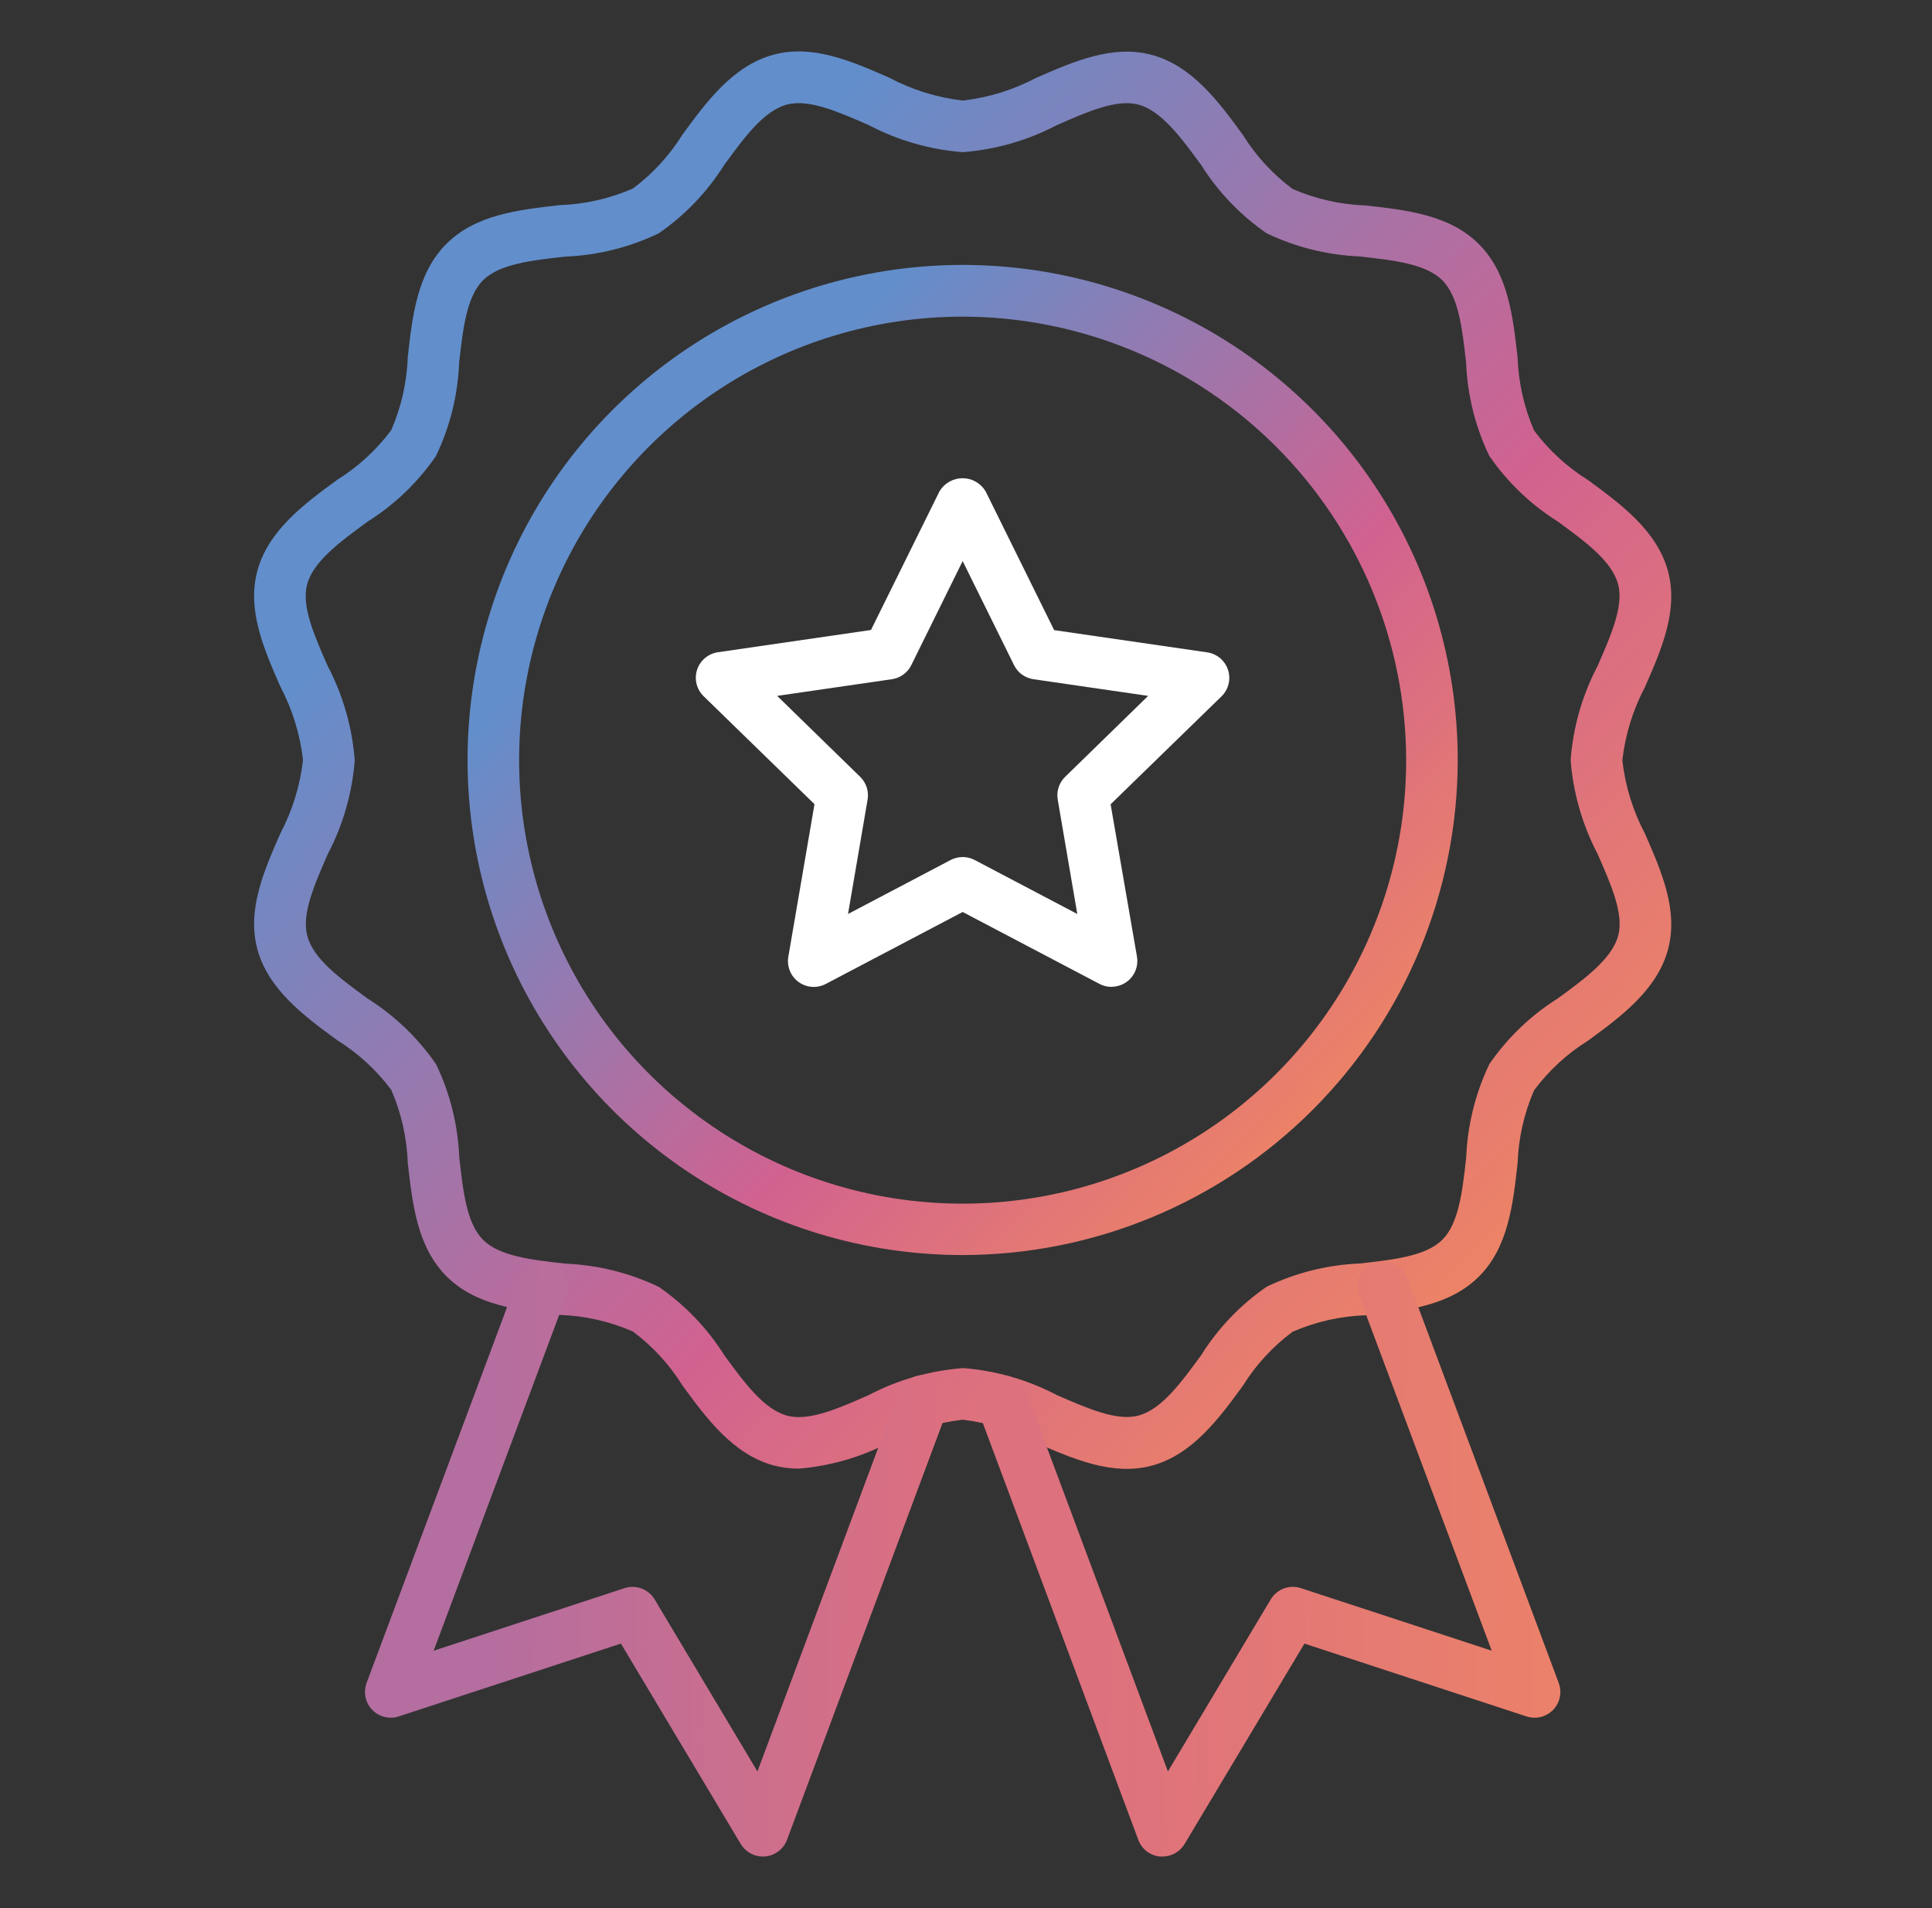 <svg xmlns="http://www.w3.org/2000/svg" width="81" height="80" viewBox="0 0 81 80" fill="none"><rect x="0" y="0" width="81" height="80" fill="#333333" stroke="none"/><path d="M33.485 61.574C33.132 61.575 32.78 61.53 32.438 61.44C30.733 60.984 29.608 59.449 28.617 58.094C28.07 57.214 27.363 56.444 26.532 55.824C25.563 55.402 24.524 55.166 23.468 55.13C21.738 54.937 19.942 54.738 18.718 53.508C17.493 52.279 17.293 50.491 17.096 48.758C17.06 47.703 16.825 46.663 16.404 45.694C15.784 44.864 15.014 44.157 14.134 43.609C12.778 42.618 11.243 41.492 10.788 39.787C10.35 38.15 11.063 36.517 11.755 34.939C12.26 33.982 12.582 32.939 12.704 31.864C12.582 30.789 12.26 29.746 11.755 28.79C11.063 27.211 10.35 25.58 10.788 23.942C11.243 22.236 12.778 21.112 14.133 20.12C15.013 19.573 15.783 18.865 16.403 18.035C16.824 17.066 17.059 16.027 17.096 14.971C17.289 13.241 17.489 11.447 18.718 10.222C19.946 8.997 21.736 8.797 23.468 8.6C24.524 8.564 25.563 8.328 26.532 7.906C27.363 7.287 28.071 6.517 28.618 5.636C29.609 4.281 30.734 2.746 32.438 2.291C34.075 1.852 35.709 2.567 37.287 3.259C38.243 3.767 39.285 4.091 40.361 4.216C41.436 4.094 42.478 3.772 43.435 3.267C45.014 2.576 46.649 1.862 48.283 2.3C49.989 2.755 51.113 4.291 52.105 5.651C52.652 6.531 53.359 7.301 54.19 7.921C55.158 8.343 56.198 8.578 57.254 8.614C58.983 8.808 60.779 9.008 62.004 10.236C63.229 11.464 63.429 13.253 63.626 14.986C63.662 16.042 63.897 17.081 64.317 18.05C64.938 18.88 65.708 19.587 66.588 20.134C67.943 21.127 69.478 22.251 69.934 23.957C70.371 25.595 69.658 27.227 68.966 28.806C68.461 29.762 68.139 30.805 68.017 31.879C68.139 32.954 68.461 33.997 68.966 34.954C69.658 36.532 70.371 38.163 69.934 39.801C69.478 41.507 67.943 42.632 66.589 43.624C65.709 44.171 64.939 44.879 64.319 45.709C63.897 46.678 63.662 47.718 63.626 48.773C63.432 50.503 63.232 52.298 62.004 53.522C60.776 54.747 58.986 54.947 57.254 55.144C56.198 55.18 55.158 55.415 54.19 55.837C53.358 56.457 52.651 57.227 52.103 58.107C51.112 59.462 49.988 60.997 48.283 61.452C46.644 61.885 45.013 61.176 43.434 60.486C42.479 59.976 41.436 59.65 40.361 59.523C39.286 59.646 38.243 59.968 37.286 60.473C36.106 61.092 34.813 61.467 33.485 61.574ZM40.361 57.358C41.738 57.462 43.079 57.846 44.302 58.487C45.6 59.053 46.816 59.588 47.725 59.352C48.698 59.092 49.503 57.987 50.361 56.818C51.071 55.683 52.006 54.706 53.108 53.946C54.33 53.36 55.66 53.029 57.015 52.973C58.441 52.814 59.787 52.664 60.474 51.975C61.162 51.287 61.314 49.94 61.472 48.516C61.527 47.161 61.858 45.831 62.445 44.609C63.203 43.508 64.178 42.573 65.31 41.862C66.48 41.006 67.58 40.196 67.845 39.226C68.086 38.32 67.551 37.098 66.98 35.803C66.339 34.58 65.954 33.239 65.849 31.862C65.953 30.485 66.338 29.144 66.98 27.921C67.547 26.624 68.082 25.405 67.84 24.498C67.581 23.525 66.475 22.718 65.305 21.862C64.173 21.15 63.198 20.216 62.44 19.115C61.852 17.893 61.521 16.564 61.467 15.209C61.308 13.783 61.157 12.437 60.468 11.749C59.778 11.062 58.433 10.911 57.008 10.752C55.653 10.696 54.324 10.365 53.101 9.779C52.003 9.021 51.071 8.048 50.361 6.919C49.503 5.749 48.695 4.649 47.725 4.385C46.822 4.144 45.596 4.678 44.302 5.25C43.079 5.891 41.738 6.275 40.361 6.379C38.983 6.273 37.642 5.887 36.419 5.244C35.122 4.677 33.901 4.142 32.996 4.384C32.023 4.642 31.218 5.748 30.361 6.918C29.649 8.051 28.715 9.026 27.614 9.785C26.391 10.372 25.062 10.703 23.707 10.758C22.281 10.917 20.935 11.066 20.247 11.756C19.56 12.446 19.408 13.79 19.249 15.215C19.195 16.571 18.864 17.901 18.276 19.123C17.518 20.224 16.543 21.159 15.412 21.87C14.241 22.727 13.136 23.537 12.876 24.505C12.635 25.411 13.17 26.634 13.741 27.928C14.383 29.151 14.767 30.492 14.872 31.869C14.768 33.247 14.383 34.588 13.741 35.811C13.175 37.108 12.64 38.328 12.882 39.235C13.14 40.208 14.246 41.013 15.417 41.87C16.548 42.582 17.523 43.516 18.282 44.617C18.869 45.839 19.2 47.169 19.255 48.523C19.414 49.95 19.564 51.295 20.254 51.983C20.943 52.67 22.288 52.822 23.713 52.981C25.068 53.037 26.397 53.368 27.62 53.954C28.721 54.713 29.655 55.688 30.366 56.82C31.223 57.989 32.032 59.09 33.002 59.354C33.908 59.597 35.129 59.061 36.425 58.489C37.646 57.849 38.986 57.466 40.361 57.361V57.358Z" fill="url(#paint0_linear_926_14721)"></path><path d="M40.359 52.62C36.254 52.62 32.241 51.403 28.828 49.122C25.414 46.842 22.754 43.6 21.183 39.807C19.611 36.014 19.201 31.841 20.001 27.814C20.802 23.788 22.779 20.089 25.682 17.186C28.585 14.284 32.283 12.307 36.31 11.506C40.336 10.705 44.51 11.116 48.303 12.687C52.095 14.258 55.337 16.918 57.618 20.332C59.899 23.745 61.116 27.758 61.116 31.864C61.111 37.367 58.922 42.644 55.031 46.535C51.139 50.426 45.863 52.615 40.359 52.62ZM40.359 13.276C36.682 13.276 33.087 14.366 30.029 16.409C26.971 18.453 24.587 21.357 23.18 24.754C21.773 28.152 21.404 31.891 22.122 35.498C22.84 39.105 24.61 42.418 27.211 45.019C29.811 47.619 33.125 49.39 36.732 50.108C40.339 50.825 44.077 50.457 47.475 49.049C50.873 47.642 53.777 45.259 55.82 42.201C57.863 39.143 58.954 35.548 58.954 31.87C58.949 26.94 56.988 22.213 53.502 18.727C50.016 15.241 45.289 13.28 40.359 13.276Z" fill="url(#paint1_linear_926_14721)"></path><path d="M46.602 41.377C46.427 41.377 46.255 41.335 46.099 41.253L40.36 38.236L34.621 41.253C34.442 41.347 34.24 41.39 34.038 41.375C33.836 41.36 33.643 41.289 33.479 41.17C33.316 41.051 33.189 40.888 33.114 40.7C33.038 40.513 33.017 40.307 33.052 40.108L34.148 33.716L29.5 29.19C29.355 29.049 29.253 28.871 29.204 28.675C29.156 28.479 29.163 28.273 29.226 28.082C29.288 27.89 29.403 27.719 29.558 27.589C29.712 27.459 29.9 27.375 30.099 27.346L36.516 26.413L39.387 20.603C39.486 20.435 39.628 20.295 39.798 20.198C39.968 20.101 40.16 20.05 40.356 20.05C40.551 20.05 40.744 20.101 40.913 20.198C41.083 20.295 41.225 20.435 41.324 20.603L44.196 26.419L50.612 27.351C50.812 27.38 50.999 27.464 51.154 27.594C51.308 27.724 51.423 27.895 51.486 28.087C51.548 28.279 51.556 28.485 51.507 28.68C51.459 28.876 51.356 29.055 51.212 29.196L46.563 33.721L47.668 40.108C47.695 40.263 47.687 40.422 47.646 40.575C47.605 40.726 47.531 40.867 47.429 40.988C47.328 41.108 47.201 41.205 47.058 41.271C46.915 41.338 46.76 41.372 46.602 41.372V41.377ZM40.36 35.933C40.536 35.933 40.709 35.976 40.864 36.057L45.166 38.32L44.346 33.527C44.316 33.354 44.329 33.177 44.383 33.01C44.437 32.843 44.531 32.692 44.656 32.57L48.137 29.176L43.327 28.477C43.153 28.451 42.988 28.384 42.846 28.281C42.705 28.178 42.59 28.042 42.513 27.884L40.36 23.524L38.208 27.884C38.13 28.042 38.016 28.178 37.874 28.281C37.732 28.384 37.567 28.451 37.394 28.477L32.583 29.176L36.064 32.57C36.189 32.692 36.283 32.843 36.337 33.01C36.391 33.177 36.404 33.354 36.374 33.527L35.554 38.32L39.856 36.057C40.012 35.976 40.184 35.933 40.36 35.933Z" fill="white"></path><path d="M48.737 77.838C48.705 77.838 48.672 77.838 48.639 77.838C48.436 77.819 48.243 77.744 48.081 77.621C47.919 77.497 47.796 77.33 47.724 77.139L41.008 59.135C40.962 59.015 40.939 58.887 40.939 58.758C40.935 58.495 41.028 58.239 41.199 58.04C41.371 57.84 41.609 57.71 41.87 57.673C42.13 57.637 42.395 57.697 42.615 57.842C42.835 57.986 42.994 58.207 43.063 58.461L48.965 74.27L53.276 67.057C53.402 66.847 53.596 66.685 53.825 66.599C54.055 66.513 54.308 66.508 54.541 66.585L62.541 69.208L56.974 54.323C56.881 54.056 56.896 53.764 57.016 53.508C57.136 53.252 57.352 53.053 57.616 52.954C57.881 52.855 58.174 52.864 58.433 52.978C58.691 53.093 58.894 53.304 58.999 53.566L65.35 70.559C65.422 70.75 65.438 70.957 65.396 71.156C65.355 71.355 65.258 71.539 65.118 71.686C64.977 71.832 64.797 71.936 64.6 71.986C64.402 72.035 64.195 72.028 64.001 71.964L54.689 68.91L49.665 77.312C49.569 77.473 49.433 77.605 49.27 77.698C49.108 77.79 48.924 77.838 48.737 77.838Z" fill="url(#paint2_linear_926_14721)"></path><path d="M31.983 77.838C31.796 77.838 31.612 77.789 31.45 77.697C31.287 77.605 31.151 77.472 31.055 77.311L26.032 68.909L16.719 71.963C16.526 72.027 16.318 72.034 16.121 71.985C15.923 71.936 15.744 71.832 15.603 71.685C15.462 71.538 15.365 71.354 15.324 71.155C15.283 70.956 15.299 70.749 15.37 70.558L21.721 53.566C21.826 53.303 22.029 53.092 22.288 52.977C22.546 52.863 22.839 52.854 23.104 52.953C23.369 53.052 23.584 53.251 23.704 53.507C23.824 53.763 23.839 54.056 23.746 54.322L18.182 69.209L26.182 66.586C26.415 66.51 26.667 66.515 26.897 66.601C27.127 66.686 27.321 66.848 27.447 67.058L31.756 74.27L37.687 58.379C37.734 58.243 37.808 58.118 37.905 58.011C38.001 57.904 38.118 57.817 38.248 57.756C38.379 57.695 38.52 57.661 38.664 57.655C38.807 57.649 38.951 57.672 39.086 57.722C39.221 57.773 39.344 57.849 39.449 57.948C39.554 58.047 39.638 58.166 39.696 58.297C39.754 58.429 39.785 58.571 39.788 58.715C39.791 58.859 39.765 59.002 39.712 59.135L32.996 77.135C32.925 77.326 32.801 77.493 32.639 77.616C32.477 77.74 32.284 77.815 32.081 77.834C32.049 77.838 32.015 77.838 31.983 77.838Z" fill="url(#paint3_linear_926_14721)"></path><defs><linearGradient id="paint0_linear_926_14721" x1="22.913" y1="17.364" x2="68.31" y2="59.488" gradientUnits="userSpaceOnUse"><stop stop-color="#628ECB"></stop><stop offset="0.51" stop-color="#D16290"></stop><stop offset="1" stop-color="#F89155"></stop></linearGradient><linearGradient id="paint1_linear_926_14721" x1="28.169" y1="21.731" x2="59.881" y2="51.163" gradientUnits="userSpaceOnUse"><stop stop-color="#628ECB"></stop><stop offset="0.51" stop-color="#D16290"></stop><stop offset="1" stop-color="#F89155"></stop></linearGradient><linearGradient id="paint2_linear_926_14721" x1="45.99" y1="59.271" x2="65.016" y2="59.51" gradientUnits="userSpaceOnUse"><stop stop-color="#DD717E"></stop><stop offset="1" stop-color="#EB816A"></stop></linearGradient><linearGradient id="paint3_linear_926_14721" x1="20.355" y1="59.271" x2="39.385" y2="59.51" gradientUnits="userSpaceOnUse"><stop stop-color="#B46EA0"></stop><stop offset="1" stop-color="#DC6F80"></stop></linearGradient></defs></svg>